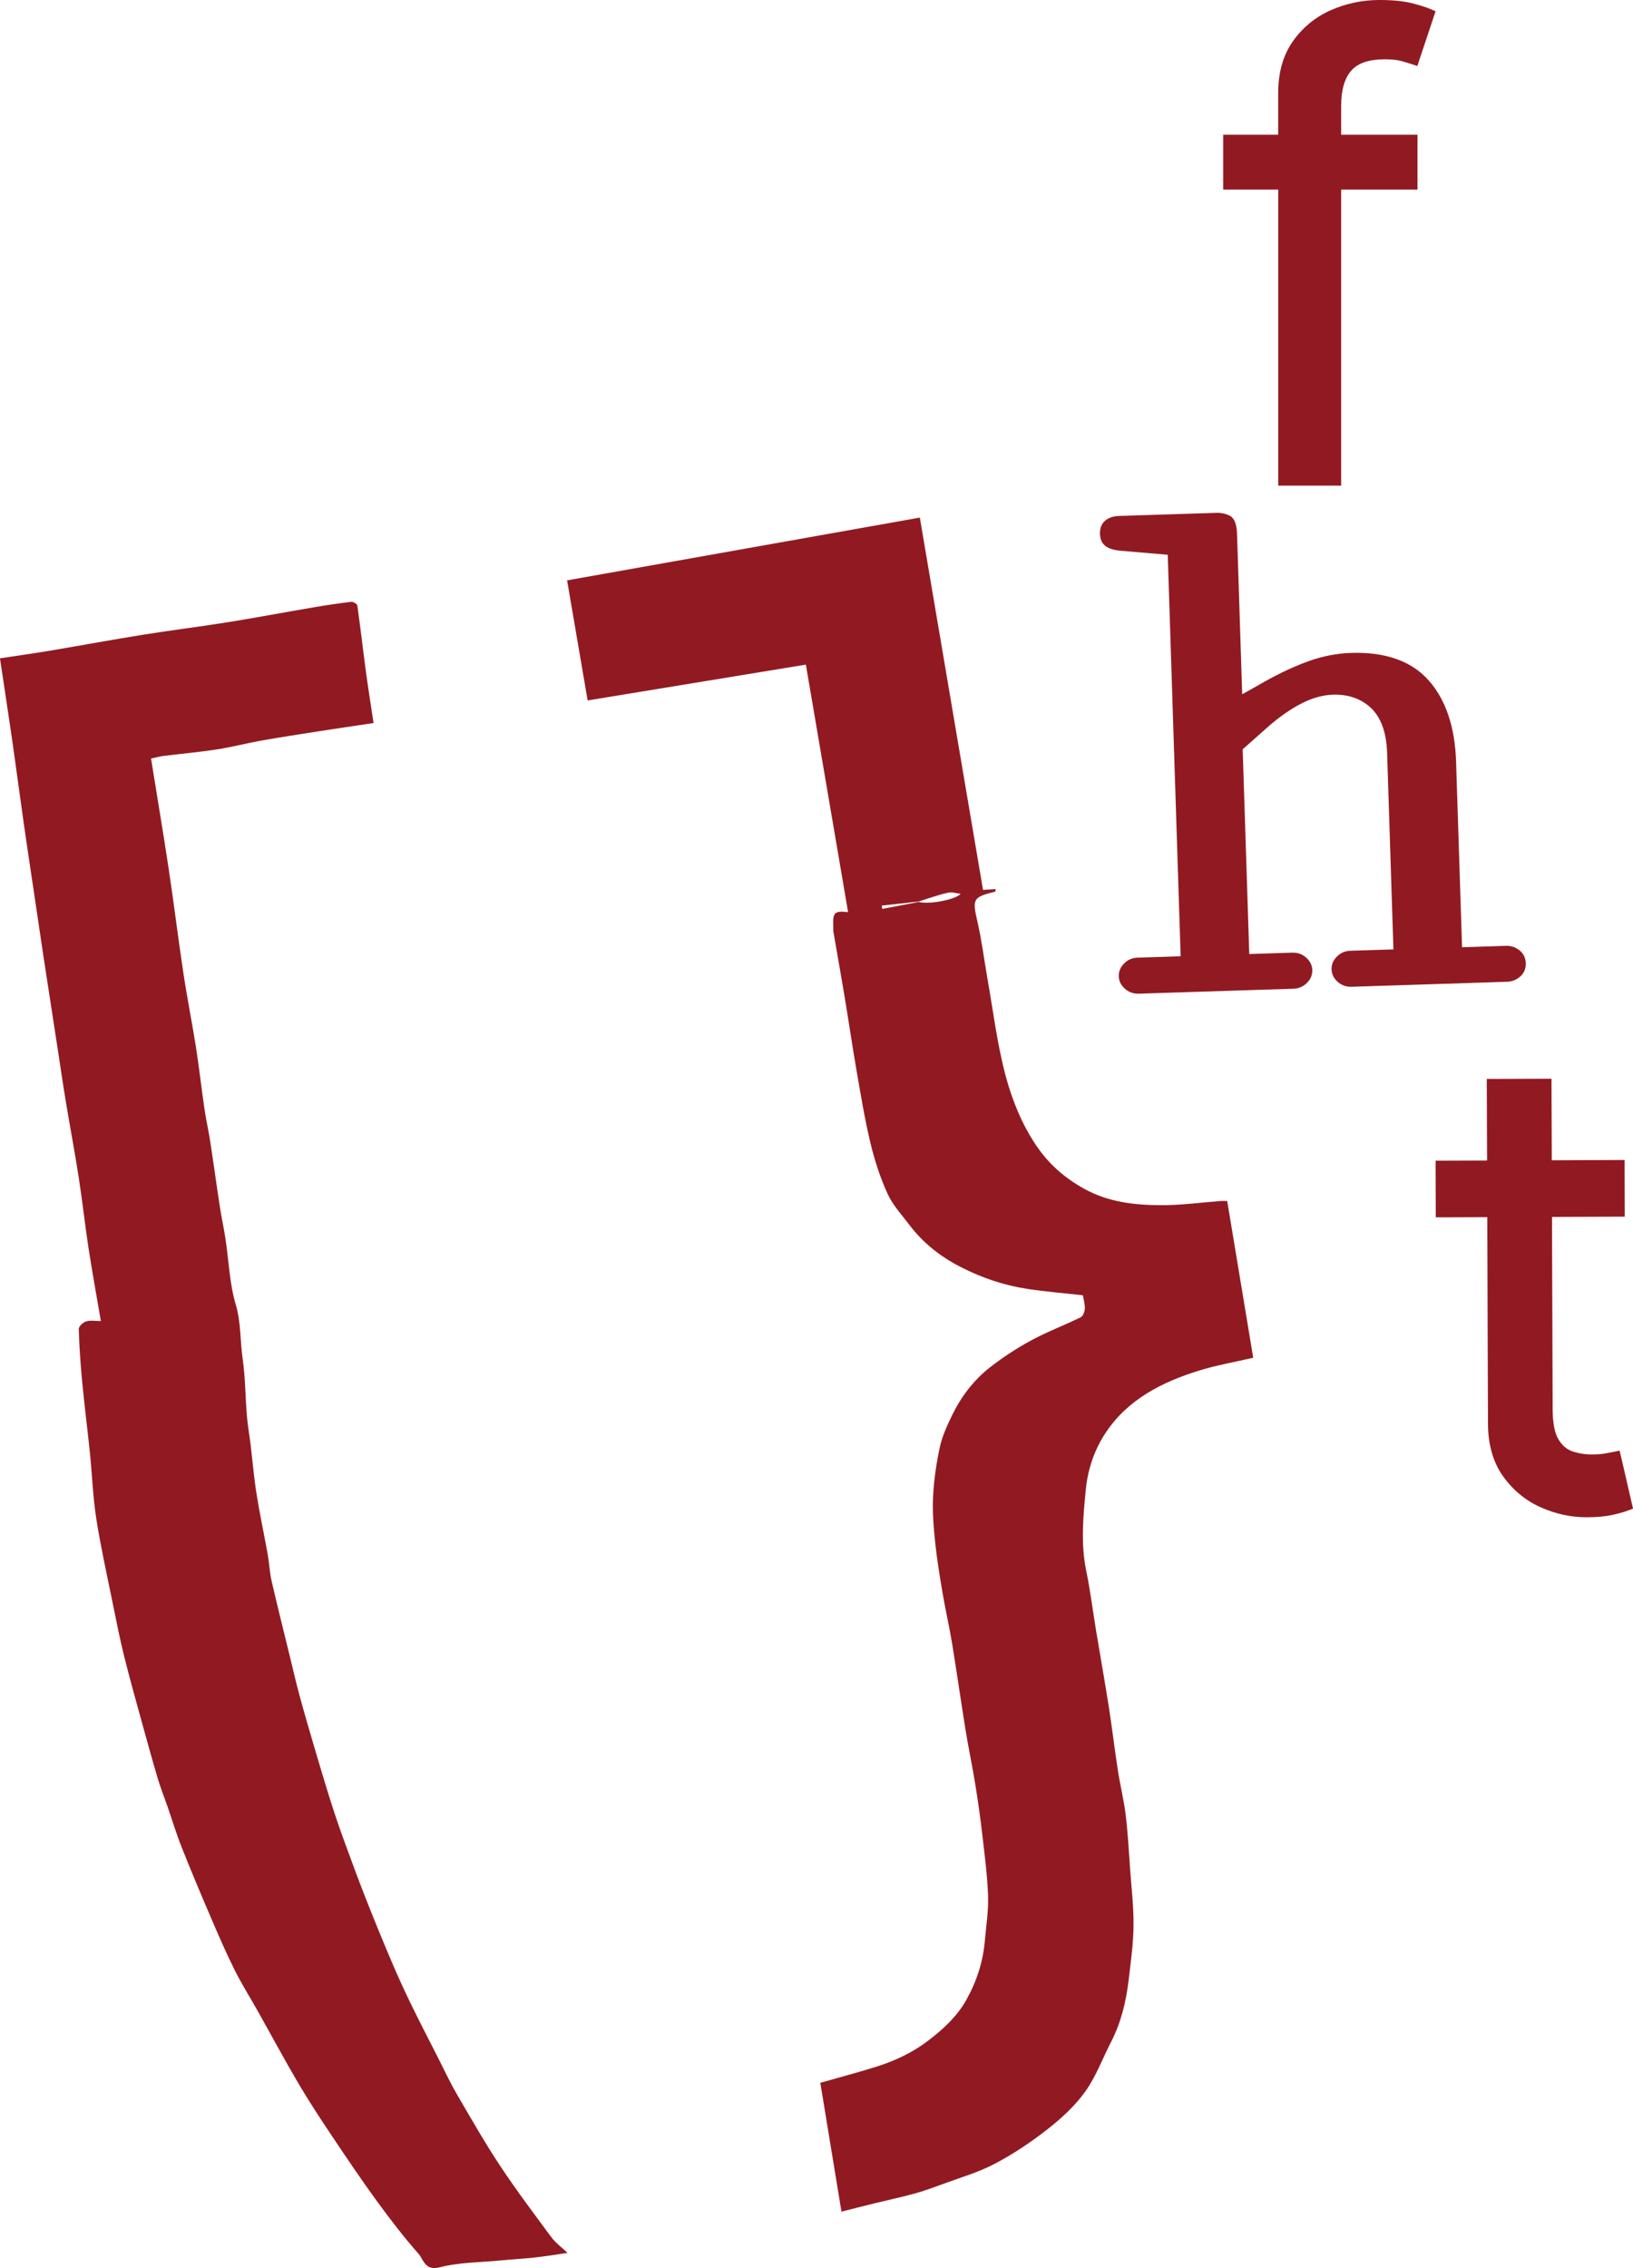 <svg xmlns="http://www.w3.org/2000/svg" width="144" height="200" viewBox="0 0 144 200" fill="none"><g clip-path="url(#clip0_2169_554)"><path d="M107.688 105.899C105.889 106.031 104.086 106.288 102.287 106.27C100.004 106.253 97.746 105.999 95.658 104.853C93.894 103.887 92.471 102.643 91.35 100.968C90.101 99.105 89.266 97.037 88.698 94.935C87.933 92.106 87.585 89.163 87.07 86.269C86.778 84.618 86.576 82.95 86.203 81.32C85.73 79.263 85.761 79.121 87.762 78.62C87.773 78.62 87.769 78.579 87.804 78.398C87.404 78.426 87.038 78.447 86.684 78.471C84.825 67.521 82.967 56.568 81.112 45.64C70.659 47.499 60.303 49.344 50.006 51.175C50.622 54.768 51.234 58.34 51.819 61.763C58.274 60.703 64.68 59.651 71.062 58.605C72.329 66.041 73.558 73.238 74.786 80.434C73.589 80.285 73.415 80.462 73.478 81.73C73.484 81.883 73.467 82.04 73.495 82.189C73.815 84.055 74.153 85.921 74.462 87.787C74.828 89.987 75.148 92.197 75.531 94.397C75.9 96.527 76.248 98.667 76.752 100.766C77.117 102.299 77.612 103.824 78.262 105.256C78.718 106.26 79.512 107.115 80.19 108.008C81.394 109.599 82.904 110.791 84.697 111.712C86.583 112.685 88.545 113.342 90.623 113.658C92.192 113.898 93.782 114.023 95.488 114.214C95.543 114.548 95.675 114.968 95.662 115.389C95.655 115.656 95.501 116.056 95.293 116.157C93.859 116.858 92.352 117.425 90.95 118.182C89.676 118.87 88.448 119.673 87.306 120.563C85.848 121.699 84.738 123.172 83.934 124.84C83.51 125.723 83.085 126.64 82.88 127.589C82.57 129.014 82.358 130.473 82.281 131.929C82.212 133.281 82.323 134.65 82.463 135.998C82.623 137.527 82.877 139.049 83.134 140.565C83.381 142.01 83.715 143.442 83.952 144.891C84.37 147.428 84.728 149.975 85.138 152.511C85.4 154.12 85.737 155.712 85.998 157.321C86.242 158.822 86.454 160.33 86.628 161.842C86.833 163.624 87.07 165.41 87.129 167.2C87.171 168.503 86.959 169.813 86.847 171.12C86.687 172.993 86.113 174.744 85.198 176.37C84.39 177.802 83.211 178.893 81.906 179.897C80.503 180.975 78.958 181.708 77.302 182.229C75.632 182.754 73.937 183.199 72.336 183.657C72.942 187.348 73.561 191.114 74.201 195.017C75.165 194.774 76.153 194.52 77.145 194.277C78.308 193.992 79.477 193.745 80.629 193.429C81.45 193.203 82.25 192.911 83.051 192.616C84.617 192.035 86.249 191.57 87.717 190.798C89.37 189.929 90.943 188.873 92.411 187.719C93.629 186.764 94.809 185.673 95.703 184.425C96.643 183.115 97.21 181.538 97.958 180.088C98.846 178.372 99.295 176.534 99.521 174.633C99.709 173.041 99.935 171.439 99.956 169.841C99.977 168.187 99.778 166.533 99.66 164.879C99.545 163.27 99.458 161.654 99.267 160.052C99.11 158.742 98.783 157.453 98.581 156.146C98.296 154.308 98.08 152.463 97.795 150.624C97.433 148.314 97.022 146.006 96.639 143.699C96.354 141.972 96.142 140.231 95.787 138.521C95.289 136.11 95.515 133.712 95.752 131.304C95.93 129.514 96.528 127.805 97.492 126.349C99.427 123.419 102.43 121.883 105.691 120.869C107.277 120.375 108.934 120.09 110.51 119.725C109.752 115.149 108.986 110.538 108.217 105.902C108.019 105.902 107.852 105.892 107.688 105.902V105.899ZM81.029 79.531C79.954 79.736 78.875 79.941 77.799 80.146C77.782 80.049 77.768 79.951 77.751 79.854C78.833 79.736 79.915 79.614 80.998 79.496C81.853 79.228 82.699 78.919 83.569 78.721C83.948 78.634 84.383 78.78 84.707 78.815C84.345 79.274 82.121 79.777 81.029 79.538V79.531Z" fill="#911A22"></path><path d="M48.658 197.324C47.11 195.236 45.544 193.154 44.11 190.99C42.746 188.929 41.518 186.778 40.275 184.641C39.656 183.574 39.138 182.452 38.577 181.35C37.791 179.804 36.99 178.264 36.232 176.701C35.63 175.464 35.059 174.209 34.52 172.941C33.754 171.137 33.01 169.327 32.293 167.502C31.656 165.887 31.054 164.26 30.459 162.627C30.027 161.442 29.61 160.25 29.227 159.048C28.708 157.411 28.221 155.768 27.734 154.12C27.282 152.588 26.833 151.052 26.415 149.513C26.109 148.39 25.851 147.257 25.576 146.128C25.03 143.887 24.466 141.649 23.948 139.397C23.774 138.633 23.746 137.837 23.607 137.062C23.29 135.283 22.904 133.514 22.622 131.731C22.389 130.265 22.267 128.781 22.09 127.308C21.989 126.491 21.839 125.678 21.773 124.862C21.634 123.166 21.634 121.456 21.394 119.778C21.168 118.21 21.258 116.629 20.792 115.052C20.238 113.179 20.176 111.167 19.88 109.217C19.737 108.276 19.532 107.344 19.386 106.399C19.09 104.474 18.829 102.542 18.533 100.617C18.387 99.672 18.168 98.74 18.032 97.795C17.764 95.971 17.562 94.136 17.277 92.315C16.936 90.147 16.501 87.996 16.174 85.824C15.715 82.777 15.342 79.715 14.883 76.668C14.392 73.415 13.846 70.169 13.32 66.889C13.728 66.802 14.069 66.701 14.417 66.656C15.986 66.462 17.562 66.323 19.121 66.083C20.43 65.881 21.717 65.541 23.019 65.308C24.752 65.002 26.488 64.735 28.228 64.464C29.766 64.224 31.304 64.001 32.94 63.755C32.717 62.254 32.474 60.749 32.268 59.234C32.007 57.288 31.785 55.335 31.51 53.392C31.489 53.257 31.144 53.048 30.974 53.069C29.857 53.201 28.747 53.368 27.637 53.556C25.103 53.987 22.58 54.466 20.044 54.873C17.576 55.269 15.095 55.571 12.624 55.967C9.868 56.409 7.123 56.92 4.367 57.382C2.909 57.625 1.444 57.83 -0.004 58.049C0.368 60.53 0.741 62.949 1.089 65.367C1.447 67.852 1.771 70.34 2.126 72.828C2.467 75.208 2.832 77.588 3.184 79.965C3.396 81.39 3.601 82.815 3.817 84.24C4.252 87.082 4.694 89.924 5.129 92.767C5.352 94.216 5.56 95.669 5.801 97.114C6.176 99.369 6.601 101.618 6.949 103.873C7.269 105.927 7.488 107.994 7.805 110.048C8.129 112.157 8.515 114.253 8.894 116.487C8.431 116.487 7.982 116.4 7.593 116.518C7.321 116.598 6.938 116.966 6.945 117.196C6.994 118.753 7.098 120.309 7.248 121.859C7.446 123.951 7.714 126.033 7.93 128.121C8.125 130.05 8.191 131.999 8.49 133.91C8.884 136.423 9.44 138.911 9.945 141.406C10.262 142.969 10.571 144.537 10.958 146.086C11.466 148.123 12.036 150.145 12.593 152.168C13.025 153.731 13.456 155.295 13.919 156.852C14.156 157.644 14.465 158.416 14.737 159.197C15.165 160.428 15.541 161.678 16.021 162.891C16.86 165.007 17.747 167.11 18.645 169.202C19.295 170.72 19.957 172.242 20.694 173.719C21.314 174.956 22.055 176.131 22.733 177.34C23.927 179.463 25.079 181.611 26.314 183.71C27.243 185.291 28.253 186.823 29.272 188.349C30.556 190.27 31.851 192.188 33.211 194.058C34.381 195.663 35.595 197.248 36.907 198.735C37.356 199.246 37.467 200.264 38.779 199.924C40.491 199.482 42.322 199.496 44.103 199.326C45.14 199.225 46.181 199.17 47.218 199.055C48.119 198.954 49.013 198.805 50.047 198.655C49.508 198.144 49.006 197.787 48.658 197.317V197.324Z" fill="#911A22"></path><path d="M112.716 16.721V42.825H118.266V16.721H124.996V11.881H118.266V9.299C118.266 7.937 118.565 6.901 119.16 6.224C119.738 5.563 120.726 5.23 122.104 5.23C122.724 5.23 123.221 5.282 123.59 5.386C123.99 5.501 124.311 5.598 124.54 5.675L124.982 5.821L125.128 5.379L126.458 1.393L126.59 0.994L126.204 0.824C125.824 0.657 125.278 0.48 124.526 0.288C123.775 0.097 122.8 0 121.631 0C120.138 0 118.698 0.302 117.351 0.9C115.987 1.505 114.863 2.426 114.01 3.638C113.147 4.858 112.712 6.397 112.712 8.204V11.881H107.861V16.721H112.712H112.716Z" fill="#911A22"></path><path d="M142.939 128.434L142.82 127.916L142.302 128.02C142.107 128.059 141.849 128.107 141.529 128.166C141.237 128.218 140.847 128.25 140.374 128.25H140.353C139.748 128.25 139.166 128.152 138.627 127.965C138.14 127.794 137.743 127.45 137.423 126.912C137.089 126.356 136.918 125.47 136.915 124.271L136.856 107.306L142.73 107.285H143.273V106.74L143.259 102.831V102.288H142.712L136.838 102.309L136.814 95.662V95.12H136.268L131.65 95.137H131.107V95.683L131.131 102.33L127.137 102.344H126.594V102.89L126.608 106.799V107.341H127.154L131.149 107.327L131.212 125.539C131.218 127.391 131.667 128.955 132.551 130.189C133.425 131.405 134.542 132.326 135.875 132.917C137.176 133.497 138.53 133.789 139.894 133.789H139.929C140.823 133.789 141.581 133.716 142.177 133.584C142.768 133.452 143.221 133.323 143.558 133.195L144.003 133.028L143.896 132.566L142.942 128.427L142.939 128.434Z" fill="#911A22"></path><path d="M134.069 86.099C134.399 85.789 134.56 85.4 134.546 84.934C134.532 84.469 134.347 84.09 133.996 83.802C133.651 83.52 133.248 83.385 132.788 83.402L128.926 83.527L128.4 67.181C128.303 64.102 127.485 61.684 125.978 59.991C124.464 58.289 122.164 57.475 119.147 57.573C117.915 57.611 116.68 57.847 115.476 58.271C114.279 58.695 113.005 59.279 111.686 60.009L109.539 61.221L109.084 47.096C109.056 46.227 108.854 45.702 108.468 45.49C108.113 45.296 107.688 45.205 107.204 45.223L98.654 45.497C98.16 45.515 97.757 45.654 97.45 45.914C97.134 46.185 96.984 46.578 96.998 47.082C97.012 47.547 97.168 47.902 97.461 48.131C97.743 48.354 98.157 48.493 98.734 48.555L102.973 48.92L104.111 84.323L100.307 84.444C99.848 84.458 99.451 84.632 99.128 84.955C98.8 85.282 98.641 85.661 98.654 86.088C98.668 86.512 98.853 86.884 99.197 87.186C99.524 87.475 99.911 87.621 100.346 87.621C100.366 87.621 100.387 87.621 100.408 87.621L114.063 87.183C114.523 87.169 114.919 86.995 115.246 86.672C115.573 86.345 115.734 85.963 115.72 85.539C115.706 85.115 115.521 84.743 115.177 84.438C114.832 84.135 114.425 83.989 113.966 84.003L110.162 84.125L109.581 66.072L111.871 64.04C112.863 63.178 113.847 62.497 114.79 62.017C115.727 61.541 116.652 61.284 117.543 61.256C118.907 61.215 120.042 61.614 120.915 62.448C121.788 63.285 122.262 64.613 122.317 66.396L122.874 83.715L119.071 83.836C118.611 83.85 118.215 84.024 117.891 84.347C117.564 84.674 117.404 85.056 117.418 85.48C117.432 85.904 117.616 86.276 117.961 86.578C118.305 86.88 118.712 87.026 119.172 87.012L132.886 86.571C133.342 86.557 133.738 86.397 134.065 86.095L134.069 86.099Z" fill="#911A22"></path></g><defs><clipPath id="clip0_2169_554"><rect width="144" height="200" fill="white"></rect></clipPath></defs></svg>